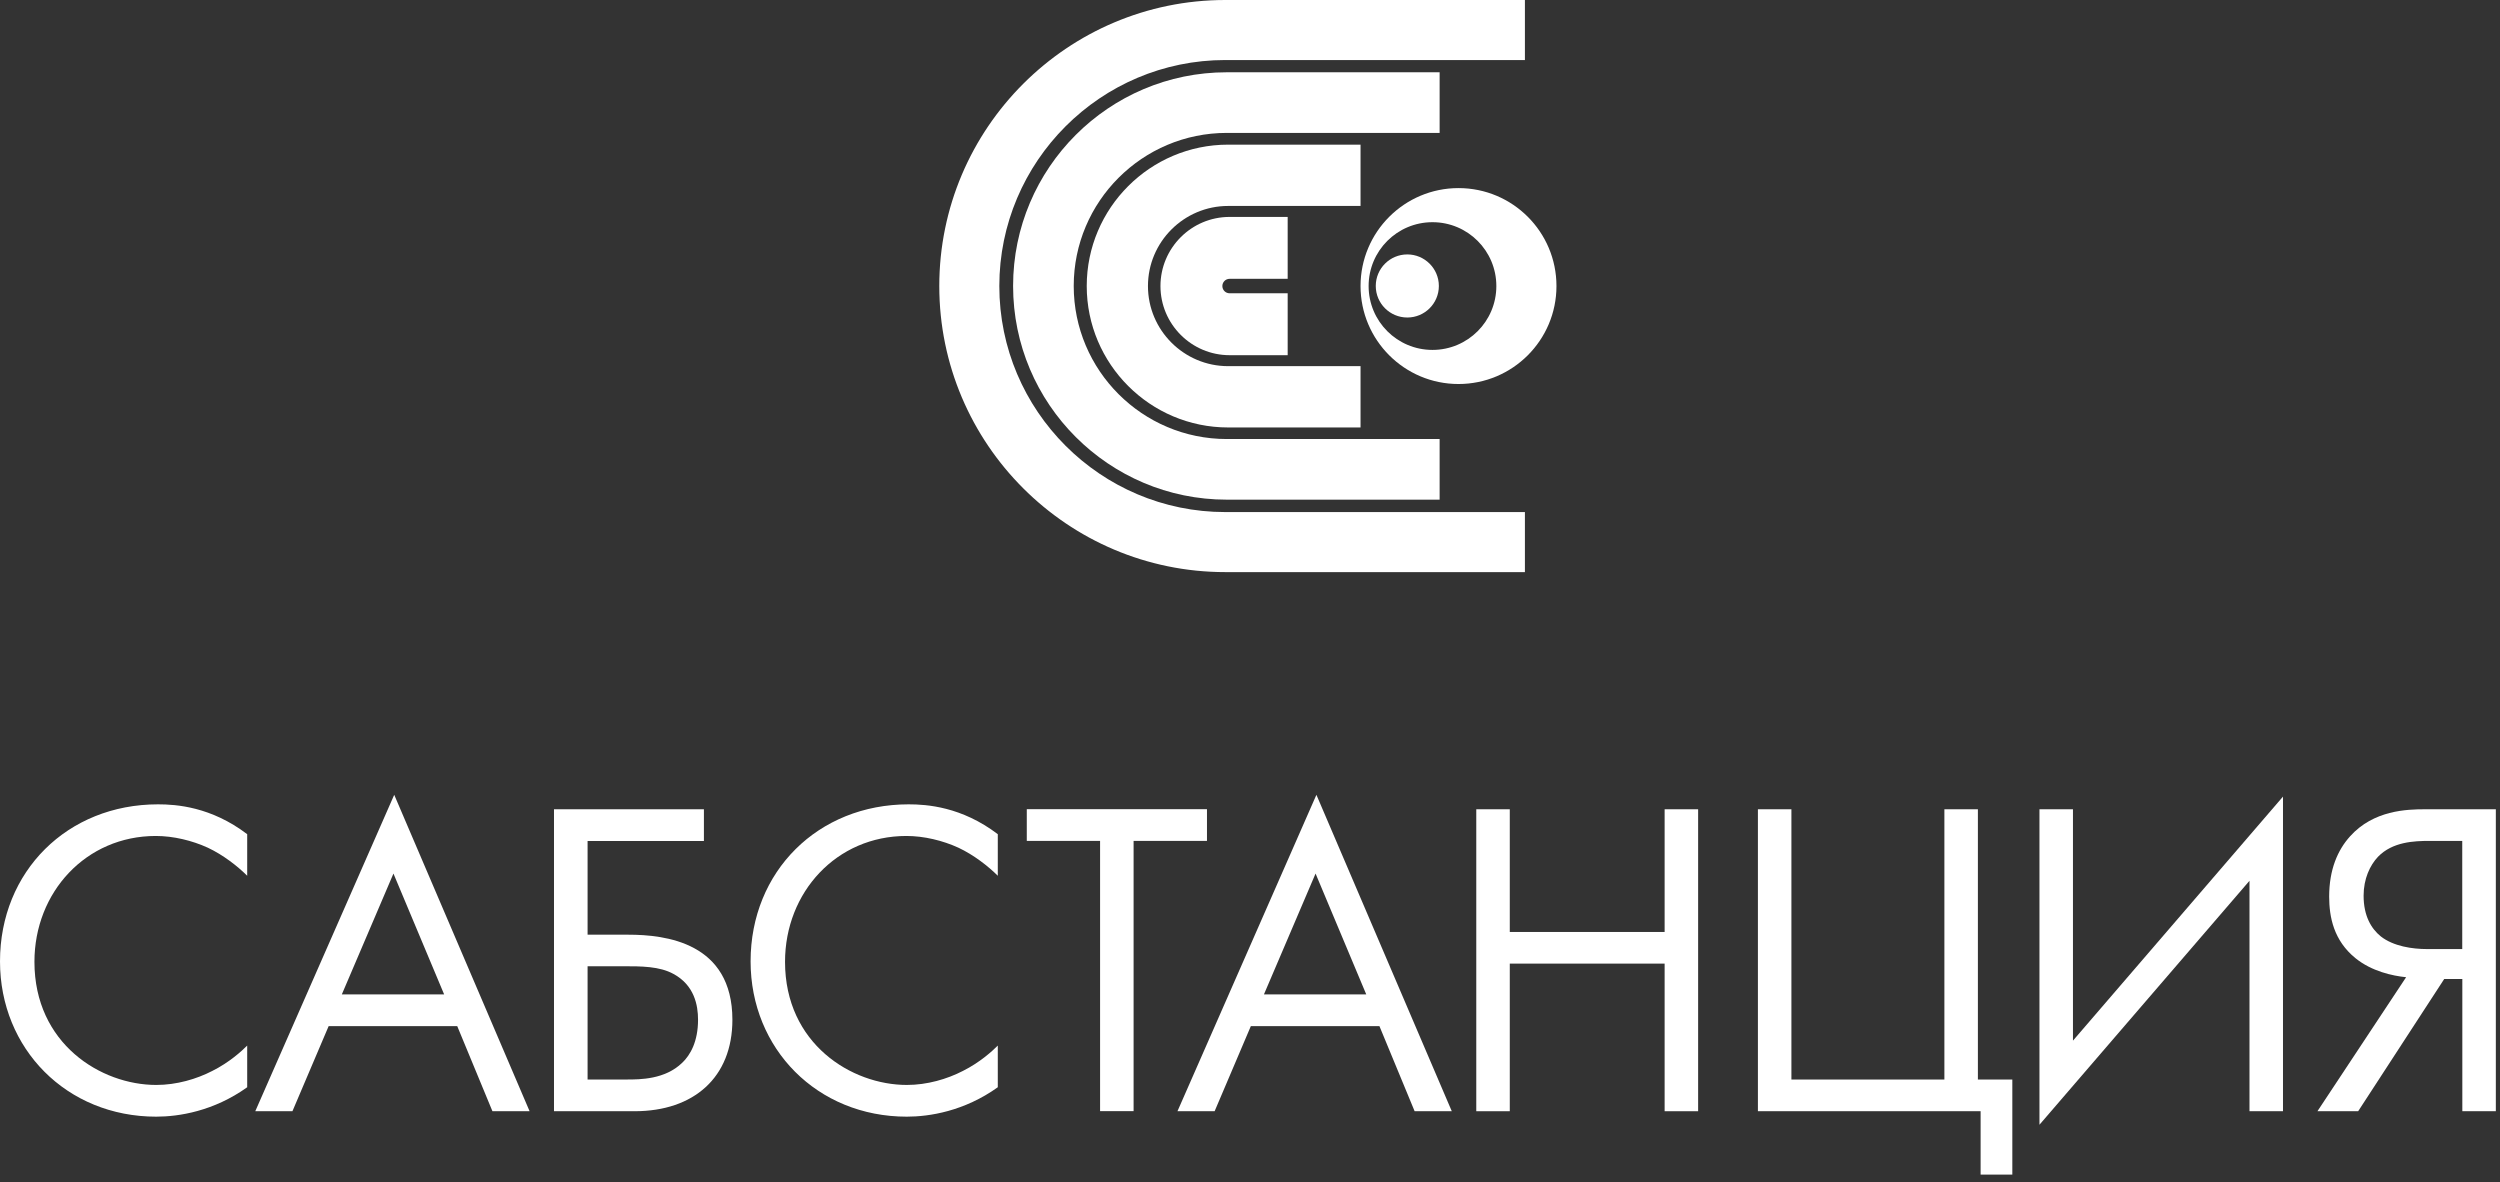 <?xml version="1.0" encoding="UTF-8"?> <svg xmlns="http://www.w3.org/2000/svg" width="294" height="139" viewBox="0 0 294 139" fill="none"><rect x="0" y="0" width="294" height="139" fill="#333333" stroke="none"/><g clip-path="url(#clip0_290_37)"><path d="M179.33 0H144.1C125.55 0 110.46 15.09 110.46 33.64C110.46 52.19 125.55 67.28 144.1 67.28H179.33V60.22H144.1C129.45 60.22 117.52 48.3 117.52 33.64C117.52 18.99 129.44 7.06 144.1 7.06H179.33V0Z" fill="white"></path><path d="M169.3 8.5H144.27C130.41 8.5 119.14 19.77 119.14 33.63C119.14 47.49 130.41 58.76 144.27 58.76H169.3V51.63H144.27C134.34 51.63 126.27 43.56 126.27 33.63C126.27 23.7 134.34 15.63 144.27 15.63H169.3V8.5Z" fill="white"></path><path d="M160 17.01H144.43C135.26 17.01 127.8 24.47 127.8 33.64C127.8 42.81 135.26 50.27 144.43 50.27H160V43.06H144.43C139.23 43.06 135 38.83 135 33.64C135 28.45 139.23 24.22 144.43 24.22H160V17.01Z" fill="white"></path><path d="M144.6 32.79H151.43V25.51H144.6C140.12 25.51 136.47 29.16 136.47 33.64C136.47 38.12 140.12 41.77 144.6 41.77H151.43V34.49H144.6C144.13 34.49 143.75 34.11 143.75 33.64C143.75 33.17 144.13 32.79 144.6 32.79Z" fill="white"></path><path d="M171.52 22.12C165.16 22.12 160 27.28 160 33.64C160 40 165.16 45.16 171.52 45.16C177.88 45.16 183.04 40 183.04 33.64C183.04 27.27 177.88 22.12 171.52 22.12ZM168.46 41.15C164.31 41.15 160.95 37.79 160.95 33.64C160.95 29.49 164.31 26.13 168.46 26.13C172.61 26.13 175.97 29.49 175.97 33.64C175.97 37.79 172.61 41.15 168.46 41.15Z" fill="white"></path><path d="M165.5 29.92C163.45 29.92 161.79 31.58 161.79 33.63C161.79 35.68 163.45 37.34 165.5 37.34C167.55 37.34 169.21 35.68 169.21 33.63C169.21 31.59 167.55 29.92 165.5 29.92Z" fill="white"></path><path d="M29.07 102.99C27.95 101.87 26.25 100.54 24.44 99.69C22.58 98.84 20.39 98.31 18.32 98.31C10.12 98.31 4.05 104.91 4.05 113.11C4.05 122.75 11.88 127.59 18.37 127.59C20.77 127.59 23.11 126.9 24.97 125.94C26.99 124.93 28.43 123.6 29.07 122.96V127.86C25.13 130.68 21.03 131.32 18.37 131.32C7.83 131.32 0 123.33 0 113.06C0 102.47 7.93 94.59 18.58 94.59C20.71 94.59 24.81 94.86 29.07 98.1V102.99Z" fill="white"></path><path d="M53.77 120.67H38.65L34.39 130.68H30.02L46.36 93.47L62.28 130.68H57.91L53.77 120.67ZM52.23 116.94L46.27 102.73L40.2 116.94H52.23Z" fill="white"></path><path d="M65.16 95.17H82.78V98.9H69.1V109.92H73.89C78.26 109.92 86.13 110.83 86.13 119.93C86.13 126.69 81.6 130.68 74.63 130.68H65.15V95.17H65.16ZM69.1 126.95H73.68C75.28 126.95 78.2 126.95 80.23 124.98C81.19 124.07 82.09 122.48 82.09 119.92C82.09 118.22 81.66 115.87 79.21 114.54C77.56 113.63 75.43 113.63 73.25 113.63H69.1V126.95Z" fill="white"></path><path d="M117.34 102.99C116.22 101.87 114.52 100.54 112.71 99.69C110.85 98.84 108.66 98.31 106.59 98.31C98.39 98.31 92.32 104.91 92.32 113.11C92.32 122.75 100.15 127.59 106.64 127.59C109.04 127.59 111.38 126.9 113.24 125.94C115.26 124.93 116.7 123.6 117.34 122.96V127.86C113.4 130.68 109.3 131.32 106.64 131.32C96.1 131.32 88.27 123.33 88.27 113.06C88.27 102.47 96.2 94.59 106.85 94.59C108.98 94.59 113.08 94.86 117.34 98.1V102.99Z" fill="white"></path><path d="M133.31 98.89V130.67H129.37V98.89H120.75V95.16H141.94V98.89H133.31Z" fill="white"></path><path d="M162.22 120.67H147.1L142.84 130.68H138.47L154.81 93.47L170.73 130.68H166.36L162.22 120.67ZM160.67 116.94L154.71 102.73L148.64 116.94H160.67Z" fill="white"></path><path d="M177.55 109.6H195.76V95.17H199.7V130.68H195.76V113.32H177.55V130.68H173.61V95.17H177.55V109.6Z" fill="white"></path><path d="M206.73 95.17H210.67V126.95H228.66V95.17H232.6V126.95H236.65V138.13H232.92V130.68H206.73V95.17Z" fill="white"></path><path d="M264.54 103.58L239.84 132.27V95.17H243.78V122.38L268.48 93.68V130.68H264.54V103.58Z" fill="white"></path><path d="M282.96 114.92C281.36 114.76 278.91 114.23 277 112.68C274.44 110.6 273.91 107.84 273.91 105.44C273.91 102.25 274.92 99.96 276.36 98.36C279.13 95.27 283.07 95.17 285.2 95.17H293.51V130.68H289.57V115.13H287.44L277.32 130.68H272.53L282.96 114.92ZM285.73 98.89C283.87 98.89 281.36 99 279.66 100.75C278.7 101.76 277.96 103.36 277.96 105.33C277.96 107.73 278.87 109.22 279.98 110.12C281.47 111.29 283.71 111.61 285.41 111.61H289.56V98.89H285.73Z" fill="white"></path></g><defs><clipPath id="clip0_290_37"><rect width="293.5" height="138.13" fill="white"></rect></clipPath></defs></svg> 